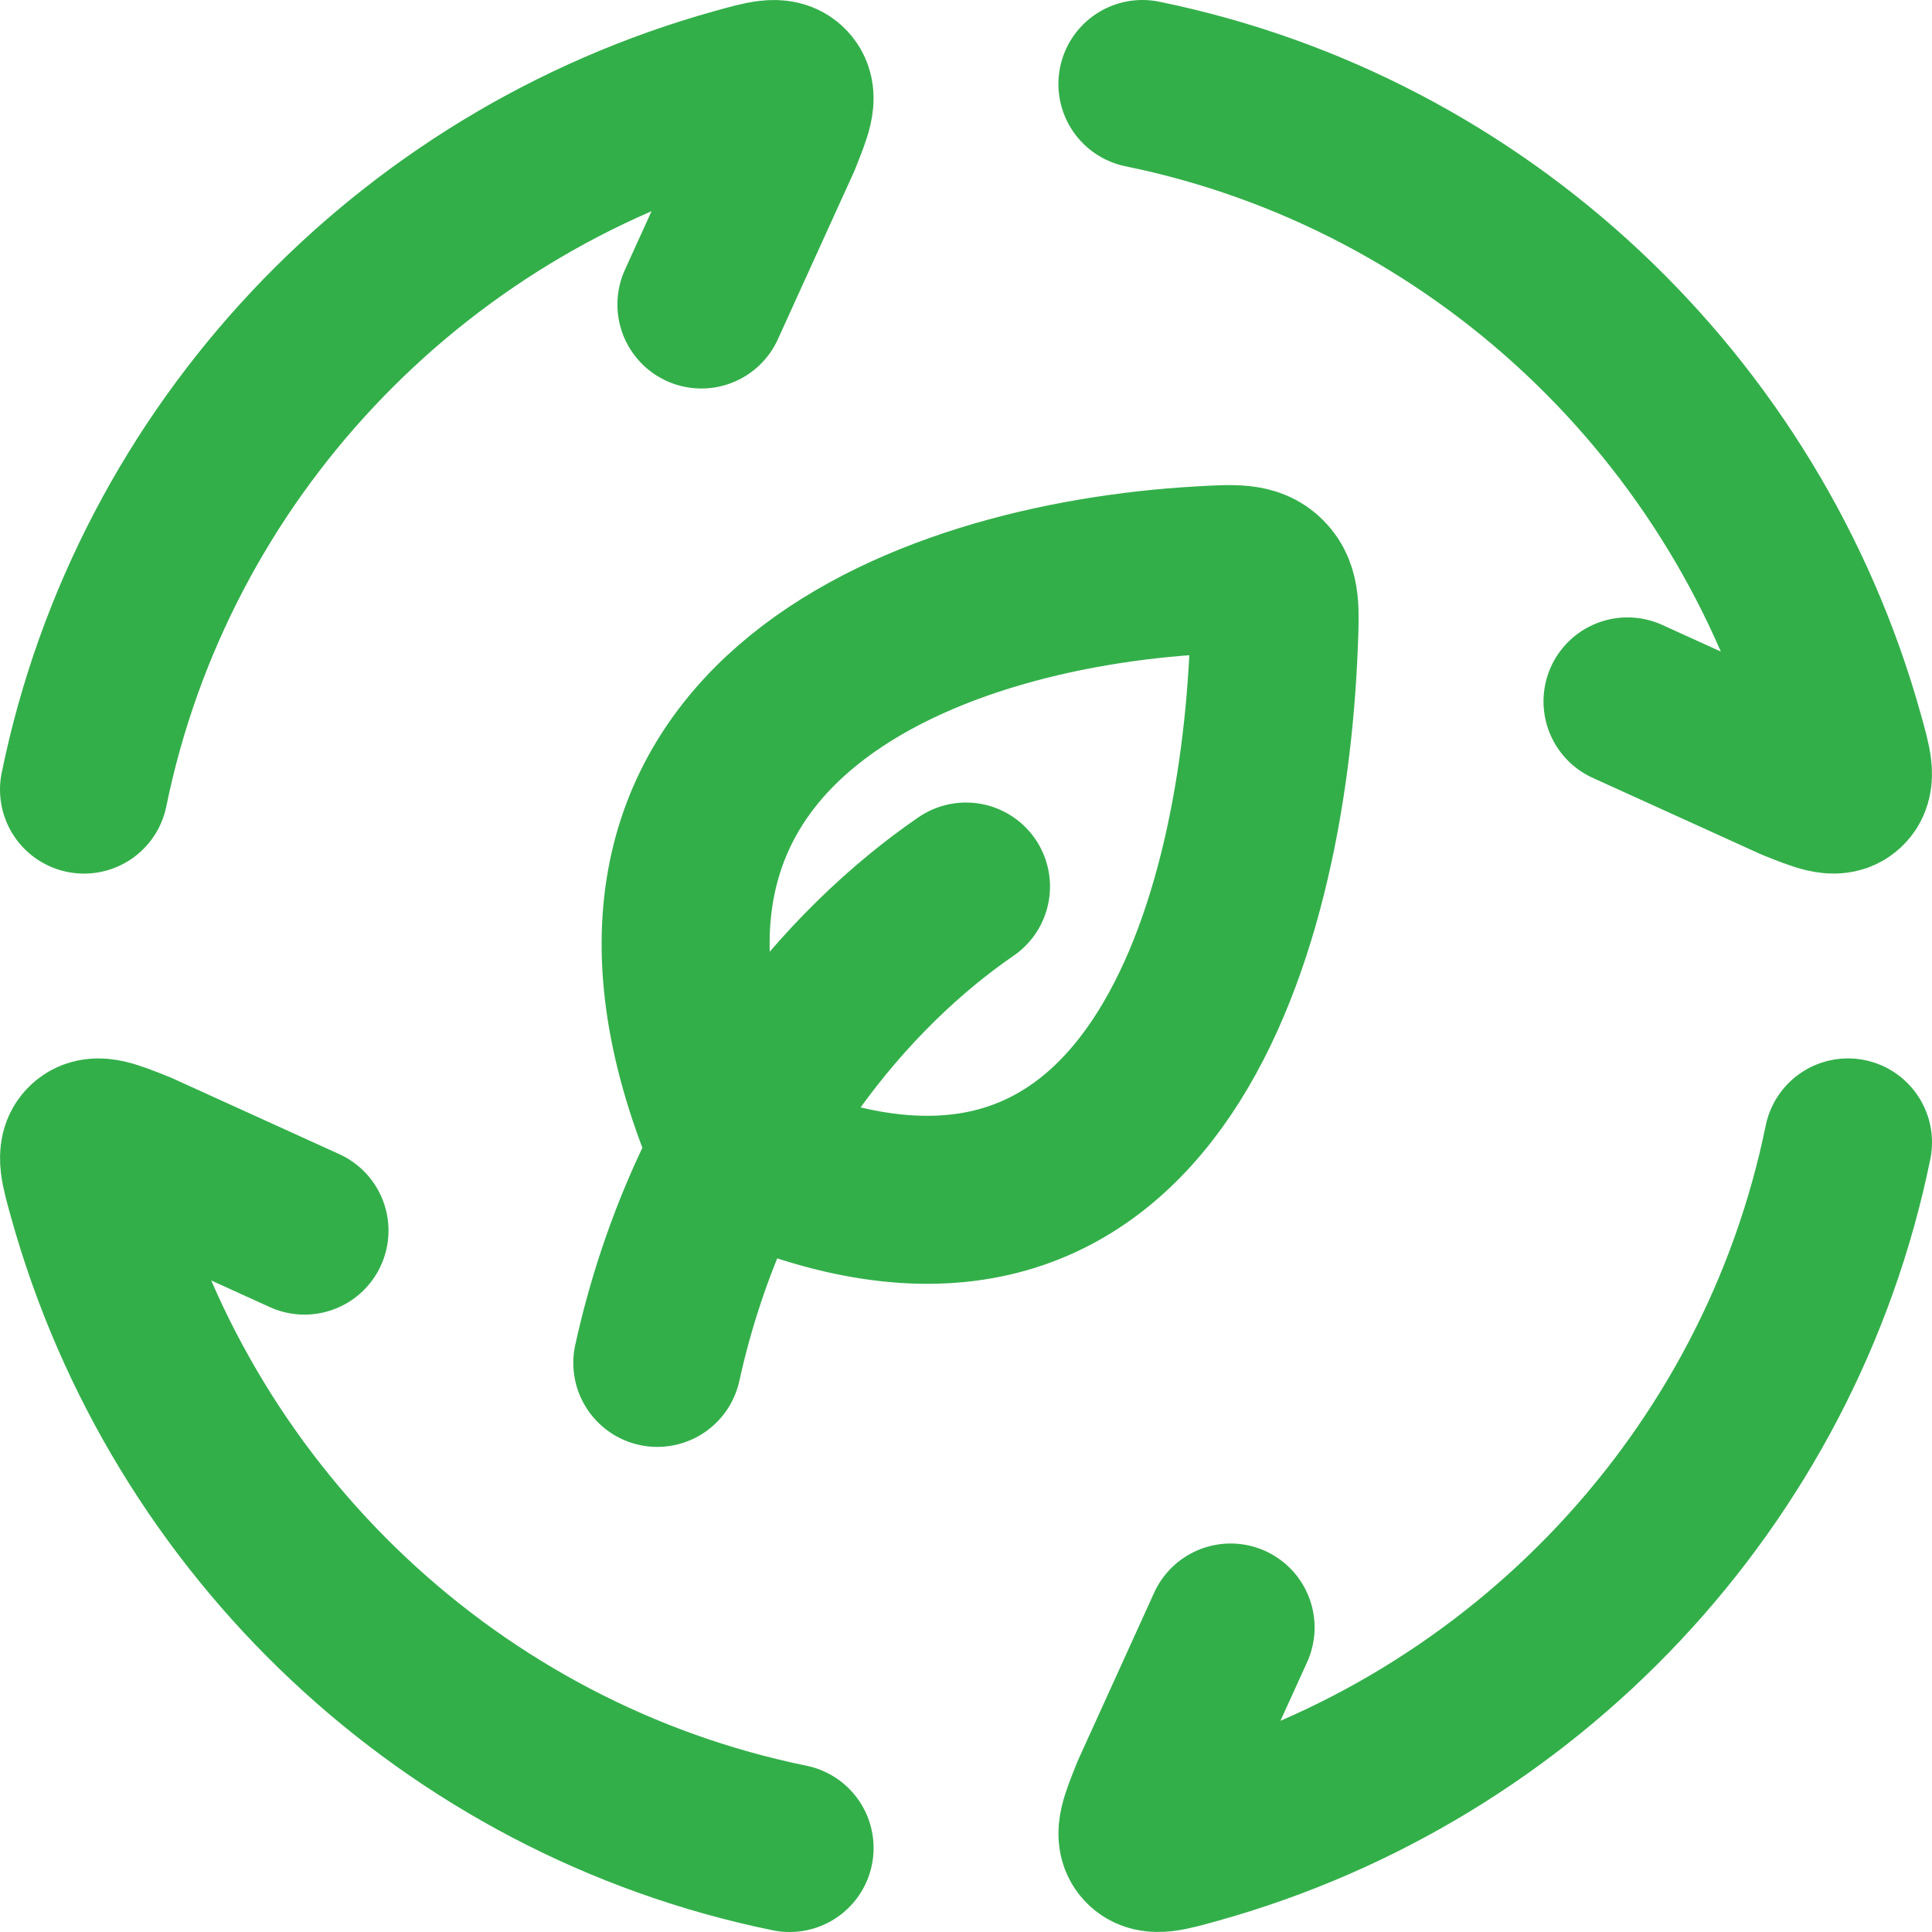 <svg width="23" height="23" viewBox="0 0 23 23" fill="none" xmlns="http://www.w3.org/2000/svg">
<path d="M1 9.4C1.819 5.393 4.854 2.187 8.776 1.095C9.106 1.003 9.27 0.957 9.359 1.055C9.448 1.153 9.382 1.315 9.252 1.641L8.35 3.625M13.6 1C17.607 1.819 20.814 4.854 21.905 8.776C21.997 9.106 22.043 9.27 21.945 9.359C21.847 9.448 21.685 9.382 21.36 9.252L19.375 8.35M22 13.6C21.181 17.607 18.146 20.814 14.224 21.905C13.894 21.997 13.73 22.043 13.641 21.945C13.552 21.847 13.618 21.685 13.748 21.36L14.65 19.375M9.4 22C5.393 21.181 2.187 18.146 1.095 14.224C1.003 13.894 0.957 13.73 1.055 13.641C1.153 13.552 1.315 13.618 1.641 13.748L3.625 14.65M11.5 10.554C10.121 11.499 8.454 13.368 7.825 16.225M8.744 13.709C6.568 8.675 10.957 6.978 14.297 6.789C14.7 6.766 14.902 6.754 15.046 6.901C15.191 7.048 15.182 7.258 15.165 7.676C15.028 11.158 13.64 15.948 8.744 13.709Z" stroke="#33AF4A" stroke-width="2" stroke-linecap="round" stroke-linejoin="round"/>
</svg>
